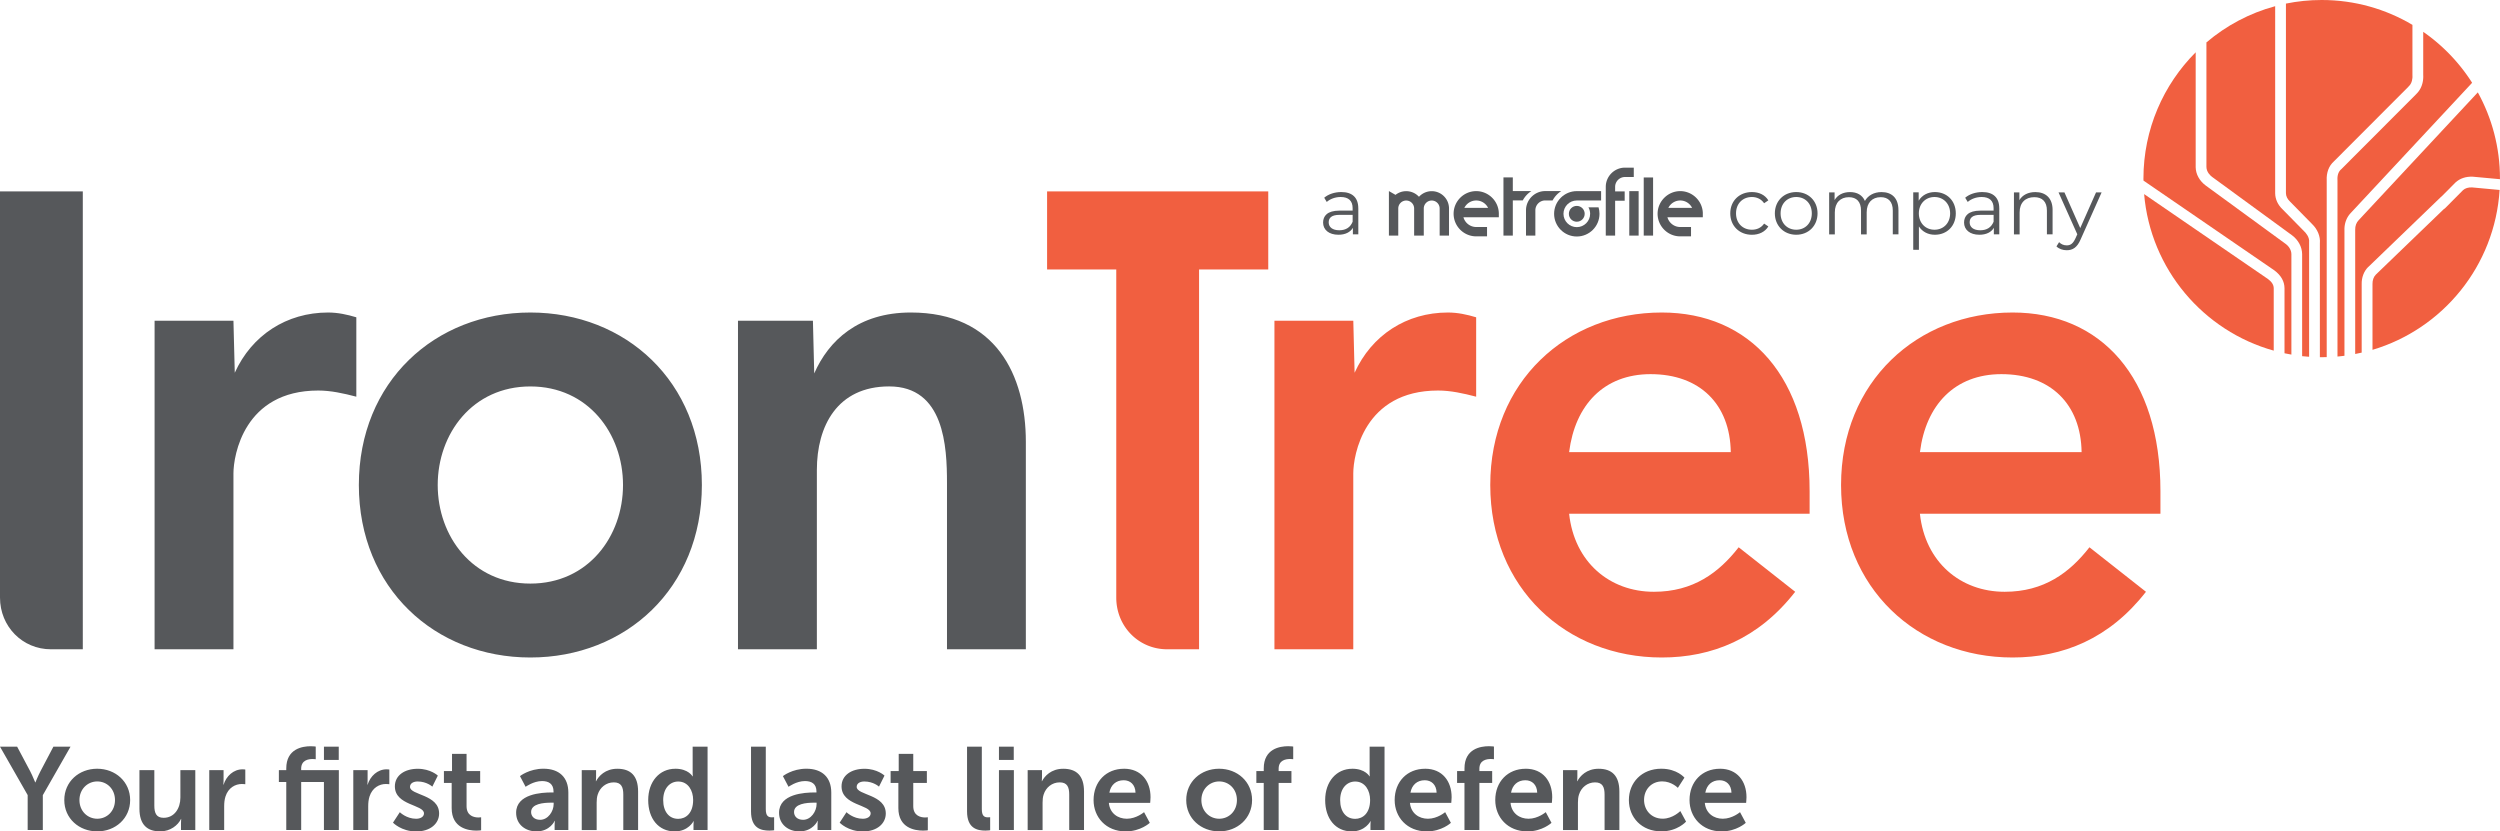 <svg xmlns="http://www.w3.org/2000/svg" id="Layer_2" viewBox="0 0 1070.92 356.15"><defs><style>.cls-1{fill-rule:evenodd}.cls-1,.cls-2{fill:#f15f40}.cls-3{fill:#56585b}</style></defs><path d="M656.03 81.84h-7.99V76h-4.01v24.91h4.01V85.84h4.27c.88-1.63 2.16-3.02 3.72-4.01ZM653.69 90.1v10.82h4.01V90.1c0-2.34 1.9-4.24 4.24-4.24h3.14c.88-1.63 2.16-3.02 3.72-4.01h-6.86c-4.55 0-8.25 3.7-8.25 8.25ZM729.44 91.36c-.11-5.23-4.45-9.49-9.69-9.49s-9.69 4.35-9.69 9.69 4.35 9.69 9.69 9.69h4.63v-4.01h-4.63c-2.61 0-4.82-1.78-5.48-4.18h15.16v-1.7Zm-14.77-2.32c.93-1.87 2.86-3.16 5.09-3.16s4.14 1.29 5.08 3.16h-10.17ZM613.31 81.89c-2.16 0-4.11.93-5.47 2.41a7.398 7.398 0 0 0-5.47-2.41c-1.73 0-3.32.6-4.58 1.59l-2.83-1.63v19.07h4.01V89.3c0-1.87 1.53-3.4 3.4-3.4s3.4 1.53 3.4 3.4v11.62h4.13V89.3c0-1.88 1.53-3.4 3.4-3.4s3.4 1.53 3.4 3.4v11.62h4.01V89.3c0-4.09-3.33-7.41-7.41-7.41ZM632.37 81.87c-5.34 0-9.69 4.35-9.69 9.69s4.35 9.69 9.69 9.69H637v-4.01h-4.63c-2.61 0-4.82-1.78-5.48-4.18h15.16v-1.7c-.11-5.23-4.45-9.49-9.69-9.49Zm-5.09 7.17c.93-1.87 2.86-3.16 5.09-3.16s4.14 1.29 5.08 3.16h-10.17ZM696.11 75.82h3.75v-4.01h-3.75c-4.55 0-8.25 3.7-8.25 8.25v20.86h4.01V86h4.09v-4.01h-4.09v-1.93c0-2.34 1.9-4.24 4.24-4.24Z" class="cls-3"/><path d="M697.93 81.87h4.01v19.05h-4.01zM704.12 76.01h4.01v24.91h-4.01zM680.44 88.82c.47.84.72 1.79.72 2.77 0 3.15-2.56 5.71-5.71 5.71s-5.71-2.56-5.71-5.71 2.56-5.71 5.71-5.71h10.41v-4.01h-10.41c-5.36 0-9.72 4.36-9.72 9.72s4.36 9.72 9.72 9.72 9.72-4.36 9.72-9.72c0-.95-.14-1.88-.4-2.77h-4.33Z" class="cls-3"/><circle cx="675.44" cy="91.59" r="3.39" class="cls-3"/><path d="M581.86 89.24v11.15h-2.33v-2.8c-1.09 1.85-3.21 2.97-6.19 2.97-4.07 0-6.57-2.12-6.57-5.23 0-2.77 1.78-5.1 6.94-5.1h5.71v-1.09c0-3.08-1.74-4.75-5.1-4.75-2.33 0-4.51.82-5.98 2.12l-1.09-1.81c1.81-1.54 4.48-2.43 7.32-2.43 4.65 0 7.28 2.33 7.28 6.98Zm-2.43 5.74v-2.94h-5.64c-3.49 0-4.62 1.37-4.62 3.21 0 2.09 1.68 3.39 4.55 3.39s4.75-1.3 5.71-3.66ZM741.19 91.4c0-5.37 3.9-9.13 9.27-9.13 3.04 0 5.61 1.2 7.04 3.56l-1.81 1.23c-1.23-1.81-3.15-2.67-5.23-2.67-3.93 0-6.8 2.8-6.8 7.01s2.87 7.01 6.8 7.01c2.09 0 4-.82 5.23-2.63l1.81 1.23c-1.44 2.33-4 3.56-7.04 3.56-5.37 0-9.27-3.8-9.27-9.16ZM760.29 91.4c0-5.33 3.9-9.13 9.16-9.13s9.13 3.8 9.13 9.13-3.86 9.16-9.13 9.16-9.16-3.83-9.16-9.16Zm15.83 0c0-4.21-2.84-7.01-6.67-7.01s-6.7 2.8-6.7 7.01 2.87 7.01 6.7 7.01 6.67-2.8 6.67-7.01ZM813.24 89.96v10.43h-2.43V90.2c0-3.8-1.91-5.74-5.16-5.74-3.69 0-6.02 2.39-6.02 6.5v9.44h-2.43V90.21c0-3.8-1.91-5.74-5.2-5.74-3.66 0-6.02 2.39-6.02 6.5v9.44h-2.43V82.42h2.33v3.28c1.27-2.15 3.59-3.42 6.6-3.42s5.3 1.27 6.39 3.8c1.3-2.33 3.86-3.8 7.11-3.8 4.38 0 7.25 2.53 7.25 7.69ZM837.8 91.4c0 5.47-3.83 9.16-8.96 9.16-2.87 0-5.33-1.23-6.84-3.56v10.02h-2.43V82.4h2.33v3.56c1.47-2.39 3.97-3.69 6.94-3.69 5.13 0 8.96 3.69 8.96 9.13Zm-2.43 0c0-4.17-2.91-7.01-6.7-7.01s-6.7 2.84-6.7 7.01 2.87 7.01 6.7 7.01 6.7-2.8 6.7-7.01ZM856.43 89.24v11.15h-2.33v-2.8c-1.09 1.85-3.21 2.97-6.19 2.97-4.07 0-6.57-2.12-6.57-5.23 0-2.77 1.78-5.1 6.94-5.1h5.71v-1.09c0-3.08-1.74-4.75-5.1-4.75-2.33 0-4.51.82-5.98 2.12l-1.09-1.81c1.81-1.54 4.48-2.43 7.32-2.43 4.65 0 7.28 2.33 7.28 6.98ZM854 94.98v-2.94h-5.64c-3.49 0-4.62 1.37-4.62 3.21 0 2.09 1.68 3.39 4.55 3.39s4.75-1.3 5.71-3.66ZM879.26 89.96v10.43h-2.43V90.2c0-3.8-1.98-5.74-5.4-5.74-3.86 0-6.29 2.39-6.29 6.5v9.44h-2.43V82.41h2.33v3.32c1.3-2.19 3.73-3.45 6.84-3.45 4.38 0 7.39 2.53 7.39 7.69ZM900.27 82.4l-8.99 20.14c-1.5 3.52-3.42 4.65-5.98 4.65-1.68 0-3.28-.55-4.38-1.64l1.13-1.81c.89.89 1.98 1.37 3.28 1.37 1.61 0 2.7-.75 3.73-3.01l.79-1.74-8.04-17.95h2.53l6.77 15.29 6.77-15.29h2.39Z" class="cls-3"/><path d="M545.92 278.13h33.78v-75.36c0-7.62 4.5-35.48 36.31-35.48 5.35 0 10.7 1.17 16.33 2.64v-34.01c-3.94-1.18-7.88-2.05-12.1-2.05-17.74 0-32.66 9.68-39.97 25.8l-.56-22.28h-33.78v140.74ZM925.46 220.07v-9.67c0-48.97-25.61-76.53-63.34-76.53-40.81 0-73.47 29.62-73.47 73.89s32.66 73.89 73.47 73.89c21.4 0 41.38-7.92 57.14-28.15l-24.21-19.06c-8.45 10.85-19.43 19.06-36.32 19.06-18.86 0-34.06-12.61-36.31-33.43h103.02Zm-103.02-26.38c2.53-20.23 14.91-33.42 34.9-33.42 21.12 0 34.07 12.9 34.35 33.42h-69.25ZM775.18 220.07v-9.67c0-48.97-25.62-76.53-63.33-76.53-40.81 0-73.47 29.62-73.47 73.89s32.66 73.89 73.47 73.89c21.4 0 41.38-7.92 57.15-28.15l-24.21-19.06c-8.45 10.85-19.43 19.06-36.32 19.06-18.87 0-34.06-12.61-36.31-33.43h103.02Zm-103.02-26.38c2.53-20.23 14.92-33.42 34.9-33.42 21.12 0 34.06 12.9 34.35 33.42h-69.25Z" class="cls-1"/><path d="M478.17 115.43h-29.63V82h94.74v33.43h-29.64v162.7h-13.68c-12.17 0-21.79-9.75-21.79-22.15V115.43ZM1007.12 91.09l51.65-55.4c.07-.08.13-.18.19-.26a76.68 76.68 0 0 0-20.93-21.8v18.45c.18 3.27-.9 6.22-2.96 8.18v.02l-32.21 32.27c-1.44 1.24-1.64 3.18-1.56 4.59V152.73c1-.09 2-.2 2.99-.33V98.51c-.07-2.83.96-5.55 2.83-7.4Z" class="cls-2"/><path d="m1014.52 114.34 31.3-30.16.03.03 6-6.04c1.93-1.77 4.47-2.61 7.42-2.48l11.64 1.07v-.25c0-13.4-3.45-25.98-9.49-36.94l-50.99 54.69c-1.04 1.03-1.58 2.53-1.54 4.16v53.22c.94-.18 1.86-.38 2.78-.59v-29.33c-.08-2.83.95-5.55 2.83-7.4ZM989.15 103.83c.25-2.26-1.46-4.1-1.99-4.61l-9.42-9.59c-2-1.9-3.1-4.29-3.13-6.85V2.65c-11 2.97-21.01 8.34-29.45 15.52V71.5c.03 2.23 1.7 3.73 2.42 4.27l34.31 25.06c2.64 1.98 4.23 4.96 4.27 8v43.74c.99.11 1.99.19 2.99.26v-48.97Z" class="cls-2"/><path d="m971.56 119.55-53.09-36.41c2.75 32.17 25.37 58.64 55.52 67.06v-26.72c-.02-1.44-.79-2.7-2.43-3.93Z" class="cls-2"/><path d="m979.14 104.51-34.31-25.06c-2.66-2-4.21-4.82-4.27-7.78V22.4c-13.83 13.85-22.38 32.98-22.38 54.11 0 .29.02.57.02.85l56.07 38.46c2.87 2.16 4.31 4.71 4.34 7.62v27.89c.98.21 1.96.39 2.95.56v-43.05c-.03-1.88-1.26-3.48-2.41-4.35ZM999.77 69.13l31.99-32.05-.02-.02c1.61-1.39 1.72-3.69 1.69-4.58h-.02V10.65C1022.02 3.89 1008.74 0 994.54 0c-5.25 0-10.37.53-15.32 1.54v81.21c.02 1.29.61 2.52 1.77 3.62l9.43 9.6c2.35 2.26 3.61 5.34 3.34 8.23V153c.27 0 .53.02.79.02.72 0 1.43-.03 2.14-.05V77.32c-.17-3.38.92-6.28 3.08-8.19ZM1055.06 81.48l-7.93 7.98-.08-.07-29.3 28.23c-.96.94-1.49 2.43-1.45 4.06v28.18c30.09-8.95 52.42-35.95 54.45-68.49l-11.79-1.09c-1.61-.07-2.96.34-3.91 1.2Z" class="cls-2"/><path d="M316.13 278.13h33.79v-76.82c0-18.77 8.72-35.78 30.97-35.78 23.64 0 24.77 25.8 24.77 41.35v71.25h33.78v-88.84c0-28.74-12.95-55.42-49.27-55.42-22.52 0-35.19 12.02-41.38 26.09l-.56-22.57h-32.1v140.74ZM66.22 278.13H100v-75.36c0-7.62 4.5-35.48 36.31-35.48 5.35 0 10.7 1.17 16.33 2.64v-34.01c-3.94-1.18-7.88-2.05-12.1-2.05-17.74 0-32.66 9.68-39.97 25.8l-.57-22.28H66.22v140.74ZM153.72 207.76c0 44.28 32.65 73.89 73.47 73.89s73.47-29.61 73.47-73.89-32.65-73.89-73.47-73.89-73.47 29.62-73.47 73.89Zm33.78 0c0-21.99 14.92-42.22 39.69-42.22s39.69 20.23 39.69 42.22-14.92 42.23-39.69 42.23-39.69-20.23-39.69-42.23ZM20.24 278.13h15.23V82H0v173.98c0 12.4 9.62 22.15 21.8 22.15h-1.56ZM11.87 340.62 0 319.85h7.34l5.58 10.51c1.16 2.21 2.11 4.83 2.16 4.78h.1s1.01-2.56 2.16-4.78l5.53-10.51h7.34l-11.87 20.77v14.93h-6.49v-14.93ZM41.62 329.3c7.84 0 14.13 5.58 14.13 13.42s-6.29 13.42-14.08 13.42-14.13-5.53-14.13-13.42 6.29-13.42 14.08-13.42Zm.05 21.42c4.12 0 7.59-3.22 7.59-7.99s-3.47-7.99-7.59-7.99-7.64 3.27-7.64 7.99 3.47 7.99 7.64 7.99ZM59.72 329.91h6.39v15.18c0 3.12.8 5.23 3.97 5.23 4.63 0 7.19-4.07 7.19-8.65V329.9h6.39v25.64h-6.13v-2.92c0-1.01.1-1.81.1-1.81h-.1c-1.26 2.66-4.53 5.33-8.9 5.33-5.48 0-8.9-2.77-8.9-9.75V329.9ZM89.64 329.91h6.13v4.42c0 .96-.1 1.81-.1 1.81h.1c1.16-3.67 4.22-6.59 8.15-6.59.6 0 1.16.1 1.16.1v6.29s-.65-.1-1.51-.1c-2.72 0-5.78 1.56-6.99 5.38-.4 1.26-.55 2.66-.55 4.17v10.16h-6.39v-25.64ZM138.77 334.99h-9.75v20.56h-6.39v-20.56h-3.17v-5.08h3.17v-.75c0-8.4 6.89-9.5 10.46-9.5 1.31 0 2.16.15 2.16.15v5.43s-.55-.1-1.31-.1c-1.81 0-4.93.45-4.93 4.17v.6h16.14v25.64h-6.39v-20.56Zm0-15.13h6.34v5.68h-6.34v-5.68ZM151.34 329.91h6.13v4.42c0 .96-.1 1.81-.1 1.81h.1c1.16-3.67 4.22-6.59 8.15-6.59.6 0 1.16.1 1.16.1v6.29s-.65-.1-1.51-.1c-2.72 0-5.78 1.56-6.99 5.38-.4 1.26-.55 2.66-.55 4.17v10.16h-6.39v-25.64ZM171.26 347.91s2.82 2.82 6.99 2.82c1.81 0 3.37-.8 3.37-2.31 0-3.82-12.47-3.32-12.47-11.56 0-4.78 4.27-7.54 9.8-7.54s8.6 2.92 8.6 2.92l-2.36 4.73s-2.36-2.21-6.29-2.21c-1.66 0-3.27.7-3.27 2.31 0 3.62 12.47 3.17 12.47 11.41 0 4.27-3.72 7.69-9.8 7.69-6.39 0-9.96-3.77-9.96-3.77l2.92-4.47ZM193.48 335.39h-3.32v-5.08h3.47v-7.39h6.23v7.39h5.83v5.08h-5.83v9.96c0 4.22 3.32 4.83 5.08 4.83.7 0 1.16-.1 1.16-.1v5.58s-.75.15-1.96.15c-3.57 0-10.66-1.06-10.66-9.65V335.4ZM236.27 339.46h.85v-.35c0-3.37-2.11-4.53-4.93-4.53-3.67 0-7.04 2.46-7.04 2.46l-2.41-4.58s3.97-3.17 10.06-3.17c6.74 0 10.66 3.72 10.66 10.21v16.04h-5.88v-2.11c0-1.01.1-1.81.1-1.81h-.1c.05 0-1.96 4.53-7.79 4.53-4.58 0-8.7-2.87-8.7-7.99 0-8.15 11.01-8.7 15.18-8.7Zm-4.88 11.72c3.37 0 5.78-3.62 5.78-6.74v-.6h-1.11c-3.27 0-8.55.45-8.55 4.02 0 1.71 1.26 3.32 3.87 3.32ZM249.21 329.91h6.13v2.97c0 .96-.1 1.76-.1 1.76h.1c1.11-2.16 3.92-5.33 9.1-5.33 5.68 0 8.9 2.97 8.9 9.75v16.49H267v-15.18c0-3.12-.8-5.23-4.07-5.23s-5.93 2.16-6.89 5.23c-.35 1.06-.45 2.21-.45 3.42v11.77h-6.39v-25.64ZM289.27 329.3c5.63 0 7.39 3.27 7.39 3.27h.1s-.05-.65-.05-1.46v-11.26h6.39v35.7h-6.03v-2.11c0-.96.1-1.66.1-1.66h-.1s-2.16 4.37-8.04 4.37c-6.94 0-11.36-5.48-11.36-13.42s4.83-13.42 11.61-13.42Zm1.21 21.47c3.32 0 6.44-2.41 6.44-8.1 0-3.97-2.11-7.89-6.39-7.89-3.52 0-6.44 2.87-6.44 7.94s2.61 8.04 6.39 8.04ZM321.7 319.85h6.34v26.75c0 2.82.96 3.52 2.61 3.52.5 0 .96-.05.96-.05v5.58s-.96.15-2.01.15c-3.52 0-7.89-.91-7.89-8.25v-27.7ZM348.9 339.46h.85v-.35c0-3.37-2.11-4.53-4.93-4.53-3.67 0-7.04 2.46-7.04 2.46l-2.41-4.58s3.97-3.17 10.06-3.17c6.74 0 10.66 3.72 10.66 10.21v16.04h-5.88v-2.11c0-1.01.1-1.81.1-1.81h-.1c.05 0-1.96 4.53-7.79 4.53-4.58 0-8.7-2.87-8.7-7.99 0-8.15 11.01-8.7 15.18-8.7Zm-4.88 11.72c3.37 0 5.78-3.62 5.78-6.74v-.6h-1.11c-3.27 0-8.55.45-8.55 4.02 0 1.71 1.26 3.32 3.87 3.32ZM362.6 347.91s2.82 2.82 6.99 2.82c1.81 0 3.37-.8 3.37-2.31 0-3.82-12.47-3.32-12.47-11.56 0-4.78 4.27-7.54 9.8-7.54s8.6 2.92 8.6 2.92l-2.36 4.73s-2.36-2.21-6.29-2.21c-1.66 0-3.27.7-3.27 2.31 0 3.62 12.47 3.17 12.47 11.41 0 4.27-3.72 7.69-9.8 7.69-6.39 0-9.96-3.77-9.96-3.77l2.92-4.47ZM384.83 335.39h-3.32v-5.08h3.47v-7.39h6.23v7.39h5.83v5.08h-5.83v9.96c0 4.22 3.32 4.83 5.08 4.83.7 0 1.16-.1 1.16-.1v5.58s-.75.15-1.96.15c-3.57 0-10.66-1.06-10.66-9.65V335.4ZM414.24 319.85h6.34v26.75c0 2.82.96 3.52 2.61 3.52.5 0 .96-.05.96-.05v5.58s-.96.15-2.01.15c-3.52 0-7.89-.91-7.89-8.25v-27.7ZM427.92 319.85h6.34v5.68h-6.34v-5.68Zm0 10.06h6.39v25.64h-6.39v-25.64ZM440.23 329.91h6.13v2.97c0 .96-.1 1.76-.1 1.76h.1c1.11-2.16 3.92-5.33 9.1-5.33 5.68 0 8.9 2.97 8.9 9.75v16.49h-6.34v-15.18c0-3.12-.8-5.23-4.07-5.23s-5.93 2.16-6.89 5.23c-.35 1.06-.45 2.21-.45 3.42v11.77h-6.39v-25.64ZM481.49 329.3c7.39 0 11.36 5.38 11.36 12.17 0 .75-.15 2.46-.15 2.46H475c.4 4.47 3.87 6.79 7.69 6.79 4.12 0 7.39-2.82 7.39-2.82l2.46 4.58s-3.92 3.67-10.31 3.67c-8.5 0-13.78-6.13-13.78-13.42 0-7.89 5.38-13.42 13.02-13.42Zm4.93 10.26c-.1-3.47-2.26-5.33-5.08-5.33-3.27 0-5.53 2.01-6.13 5.33h11.21ZM522.22 329.3c7.84 0 14.13 5.58 14.13 13.42s-6.29 13.42-14.08 13.42-14.13-5.53-14.13-13.42 6.29-13.42 14.08-13.42Zm.05 21.42c4.12 0 7.59-3.22 7.59-7.99s-3.47-7.99-7.59-7.99-7.64 3.27-7.64 7.99 3.47 7.99 7.64 7.99ZM541.35 335.39h-3.17v-5.08h3.17v-1.16c0-8.4 6.89-9.5 10.46-9.5 1.31 0 2.16.15 2.16.15v5.43s-.55-.1-1.31-.1c-1.81 0-4.93.45-4.93 4.17v1.01h5.48v5.08h-5.48v20.16h-6.39v-20.16ZM579.26 329.3c5.63 0 7.39 3.27 7.39 3.27h.1s-.05-.65-.05-1.46v-11.26h6.39v35.7h-6.03v-2.11c0-.96.1-1.66.1-1.66h-.1s-2.16 4.37-8.04 4.37c-6.94 0-11.36-5.48-11.36-13.42s4.83-13.42 11.61-13.42Zm1.21 21.47c3.32 0 6.44-2.41 6.44-8.1 0-3.97-2.11-7.89-6.39-7.89-3.52 0-6.44 2.87-6.44 7.94s2.61 8.04 6.39 8.04ZM610.47 329.3c7.39 0 11.36 5.38 11.36 12.17 0 .75-.15 2.46-.15 2.46h-17.7c.4 4.47 3.87 6.79 7.69 6.79 4.12 0 7.39-2.82 7.39-2.82l2.46 4.58s-3.92 3.67-10.31 3.67c-8.5 0-13.78-6.13-13.78-13.42 0-7.89 5.38-13.42 13.02-13.42Zm4.93 10.26c-.1-3.47-2.26-5.33-5.08-5.33-3.27 0-5.53 2.01-6.13 5.33h11.21ZM627.34 335.39h-3.17v-5.08h3.17v-1.16c0-8.4 6.89-9.5 10.46-9.5 1.31 0 2.16.15 2.16.15v5.43s-.55-.1-1.31-.1c-1.81 0-4.93.45-4.93 4.17v1.01h5.48v5.08h-5.48v20.16h-6.39v-20.16ZM653.56 329.3c7.39 0 11.36 5.38 11.36 12.17 0 .75-.15 2.46-.15 2.46h-17.7c.4 4.47 3.87 6.79 7.69 6.79 4.12 0 7.39-2.82 7.39-2.82l2.46 4.58s-3.92 3.67-10.31 3.67c-8.5 0-13.78-6.13-13.78-13.42 0-7.89 5.38-13.42 13.02-13.42Zm4.93 10.26c-.1-3.47-2.26-5.33-5.08-5.33-3.27 0-5.53 2.01-6.13 5.33h11.21ZM669.56 329.91h6.13v2.97c0 .96-.1 1.76-.1 1.76h.1c1.11-2.16 3.92-5.33 9.1-5.33 5.68 0 8.9 2.97 8.9 9.75v16.49h-6.34v-15.18c0-3.12-.8-5.23-4.07-5.23s-5.93 2.16-6.89 5.23c-.35 1.06-.45 2.21-.45 3.42v11.77h-6.39v-25.64ZM711.7 329.3c6.69 0 9.86 3.82 9.86 3.82l-2.82 4.37s-2.67-2.77-6.69-2.77c-4.73 0-7.79 3.57-7.79 7.94s3.12 8.04 7.99 8.04c4.33 0 7.54-3.27 7.54-3.27l2.46 4.53s-3.67 4.17-10.56 4.17c-8.5 0-13.93-5.98-13.93-13.42s5.43-13.42 13.93-13.42ZM736.78 329.3c7.39 0 11.36 5.38 11.36 12.17 0 .75-.15 2.46-.15 2.46h-17.7c.4 4.47 3.87 6.79 7.69 6.79 4.12 0 7.39-2.82 7.39-2.82l2.46 4.58s-3.92 3.67-10.31 3.67c-8.5 0-13.78-6.13-13.78-13.42 0-7.89 5.38-13.42 13.02-13.42Zm4.93 10.26c-.1-3.47-2.26-5.33-5.08-5.33-3.27 0-5.53 2.01-6.13 5.33h11.21Z" class="cls-3"/></svg>